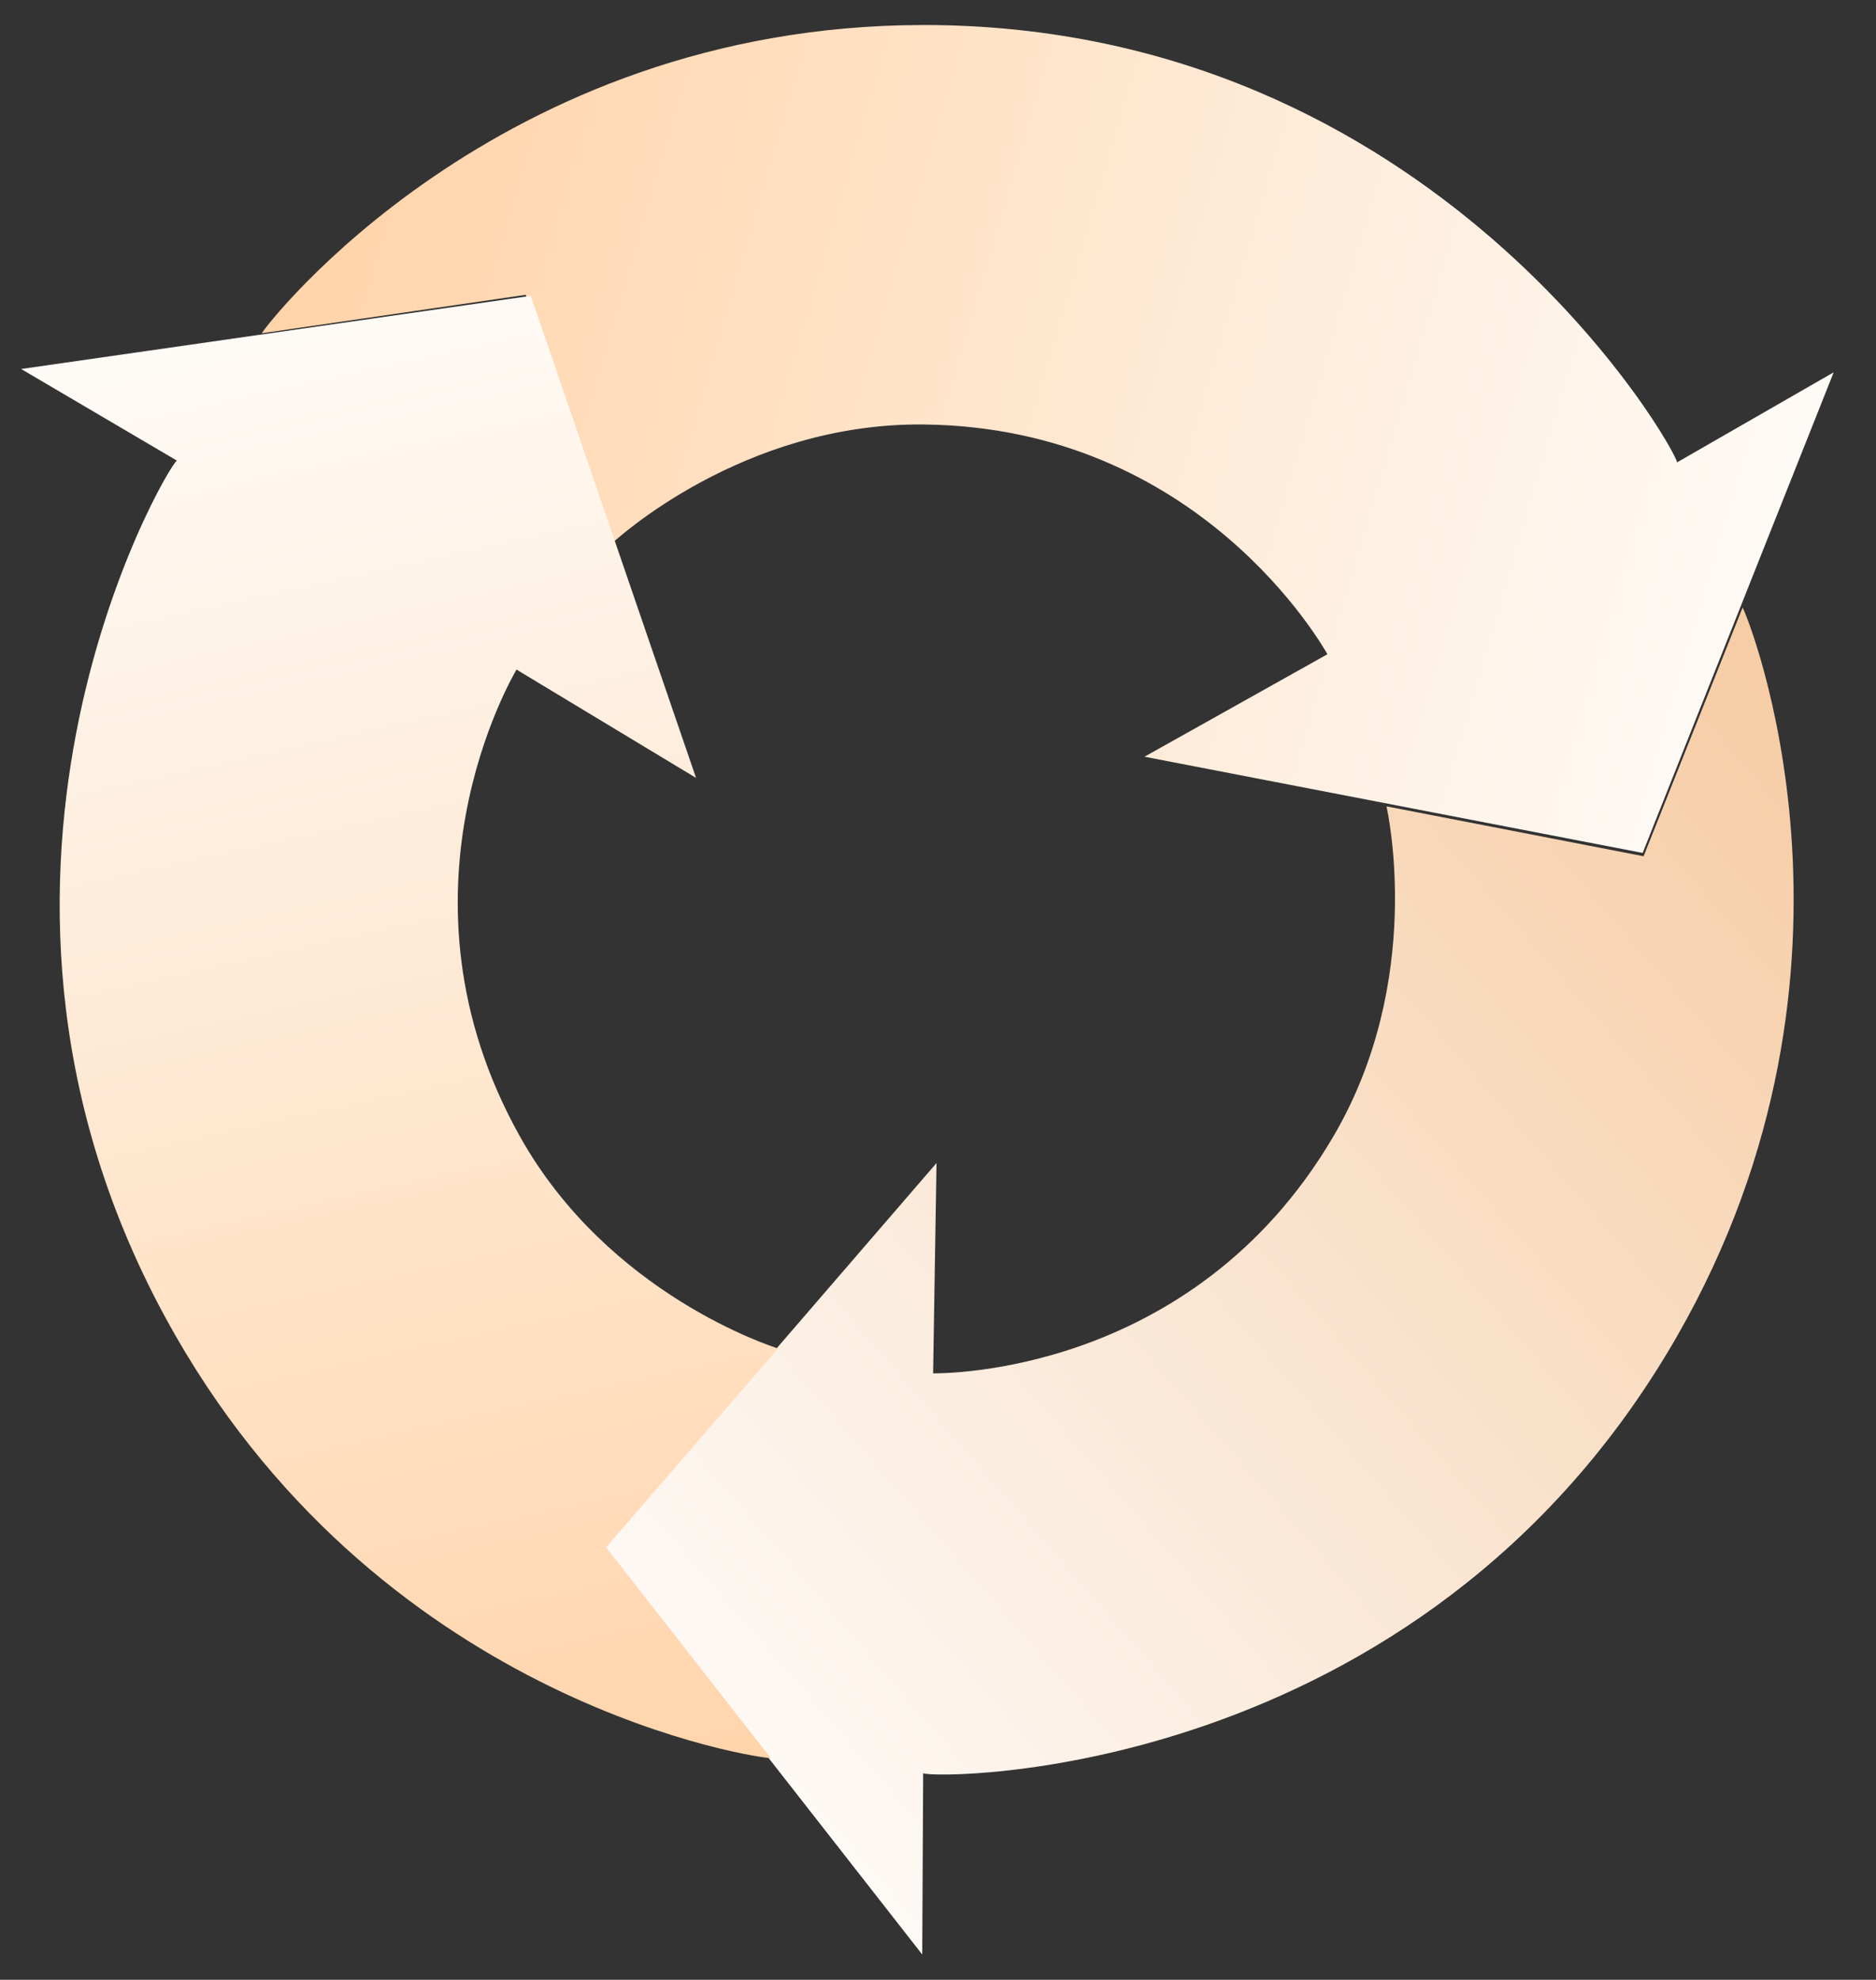 <?xml version="1.0"?><svg width="308.78" height="325.79" xmlns="http://www.w3.org/2000/svg" xmlns:xlink="http://www.w3.org/1999/xlink">
 <rect width="100%" height="100%" fill="#333333" stroke="none"/>
 <defs>
  <linearGradient y2="0.766" x2="-0.432" y1="0.214" x1="0.79" id="linearGradient3753" xlink:href="#linearGradient3731"/>
  <linearGradient id="linearGradient3731">
   <stop stop-color="#6f918a" id="stop3733" offset="0"/>
   <stop stop-color="#6f918a" stop-opacity="0" id="stop3735" offset="1"/>
  </linearGradient>
  <linearGradient y2="0.766" x2="-0.468" y1="0.214" x1="0.856" id="linearGradient3751" xlink:href="#linearGradient3731"/>
  <linearGradient y2="0.766" x2="-0.432" y1="0.214" x1="0.79" id="linearGradient3745" xlink:href="#linearGradient3731"/>
  <linearGradient y2="0.766" x2="-0.468" y1="0.214" x1="0.856" id="linearGradient3743" xlink:href="#linearGradient3731"/>
  <linearGradient y2="0.766" x2="-0.432" y1="0.214" x1="0.79" id="linearGradient3737" xlink:href="#linearGradient3731"/>
  <linearGradient y2="1319.926" x2="876.954" y1="1033.013" x1="1475.457" gradientUnits="userSpaceOnUse" id="linearGradient3755" xlink:href="#linearGradient3731"/>
  <linearGradient xlink:href="#linearGradient3731" id="linearGradient3814" x1="0.856" y1="0.214" x2="-0.468" y2="0.766"/>
  <linearGradient y2="0.965" x2="0.488" y1="0.043" x1="0.023" id="svg_1">
   <stop offset="0" stop-color="#ffd4aa"/>
   <stop offset="1" stop-opacity="0.996" stop-color="#ffffff"/>
  </linearGradient>
  <linearGradient y2="0.09" x2="0.938" y1="0.941" x1="0.105" id="svg_2">
   <stop offset="0" stop-color="#ffd4aa"/>
   <stop offset="1" stop-opacity="0.996" stop-color="#ffffff"/>
  </linearGradient>
  <linearGradient y1="0.957" x1="0.035" id="svg_3">
   <stop offset="0" stop-opacity="0.996" stop-color="#ffffff"/>
   <stop offset="0.938" stop-opacity="0.996" stop-color="#f7cda5"/>
  </linearGradient>
  <linearGradient y2="0.039" x2="0.934" y1="0.957" x1="0.027" id="svg_4">
   <stop offset="0" stop-color="#ffd4aa"/>
   <stop offset="1" stop-opacity="0.996" stop-color="#ffffff"/>
  </linearGradient>
  <linearGradient y2="0.965" x2="0.055" y1="0.047" x1="0.957" id="svg_5">
   <stop offset="0" stop-color="#ffd4aa"/>
   <stop offset="1" stop-opacity="0.996" stop-color="#ffffff"/>
  </linearGradient>
  <linearGradient y2="0.957" x2="0.035" y1="0.07" x1="0.922" id="svg_6">
   <stop offset="0" stop-color="#ffd4aa"/>
   <stop offset="1" stop-opacity="0.996" stop-color="#ffffff"/>
  </linearGradient>
 </defs>
 <g>
  <title>Layer 1</title>
  <g id="layer1">
   <g id="svg_7">
    <g fill="url(#linearGradient3737)" id="g3727" transform="matrix(-0.209 -0.377 0.375 -0.21 -24.45 837.119)">
     <path fill="url(#svg_6)" fill-rule="evenodd" id="path3729" d="m1506.869,1019.947c1.526,1.899 58.968,135.424 -20.718,278.729c-95.65,172.015 -282.385,173.492 -286.329,171.299l0.774,69.198l-124.45,-153.2l125,-149l0,80.311c3.197,-0.121 99.315,-0.503 151.876,-92.635c34.47,-60.421 18.922,-124.724 18.501,-126.627l98.919,17.44l36.426,-95.515z"/>
    </g>
    <g fill="url(#linearGradient3745)" transform="matrix(0.429 0.007 -0.007 0.431 -397.727 -292.113)" id="g3739">
     <path fill="url(#svg_3)" fill-rule="evenodd" d="m1610.101,883.601c1.526,1.899 58.968,135.424 -20.718,278.729c-95.65,172.015 -282.385,173.492 -286.329,171.299l0.774,69.198l-124.45,-153.2l125,-149l0,80.311c3.197,-0.121 99.315,-0.503 151.876,-92.635c34.47,-60.421 18.922,-124.724 18.501,-126.627l98.919,17.44l36.426,-95.515z" id="path3741"/>
    </g>
    <g fill="url(#linearGradient3753)" id="g3747" transform="matrix(-0.221 0.37 -0.368 -0.222 762.551 -52.193)">
     <path fill="url(#svg_5)" fill-rule="evenodd" id="path3749" d="m1440.406,862.373c1.526,1.899 58.968,135.424 -20.718,278.729c-95.65,172.015 -282.385,173.492 -286.329,171.299l0.774,69.198l-124.45,-153.2l125,-149l0,80.311c3.197,-0.121 99.315,-0.503 151.876,-92.635c34.47,-60.421 18.922,-124.724 18.501,-126.627l98.919,17.44l36.426,-95.515z"/>
    </g>
   </g>
  </g>
 </g>
</svg>